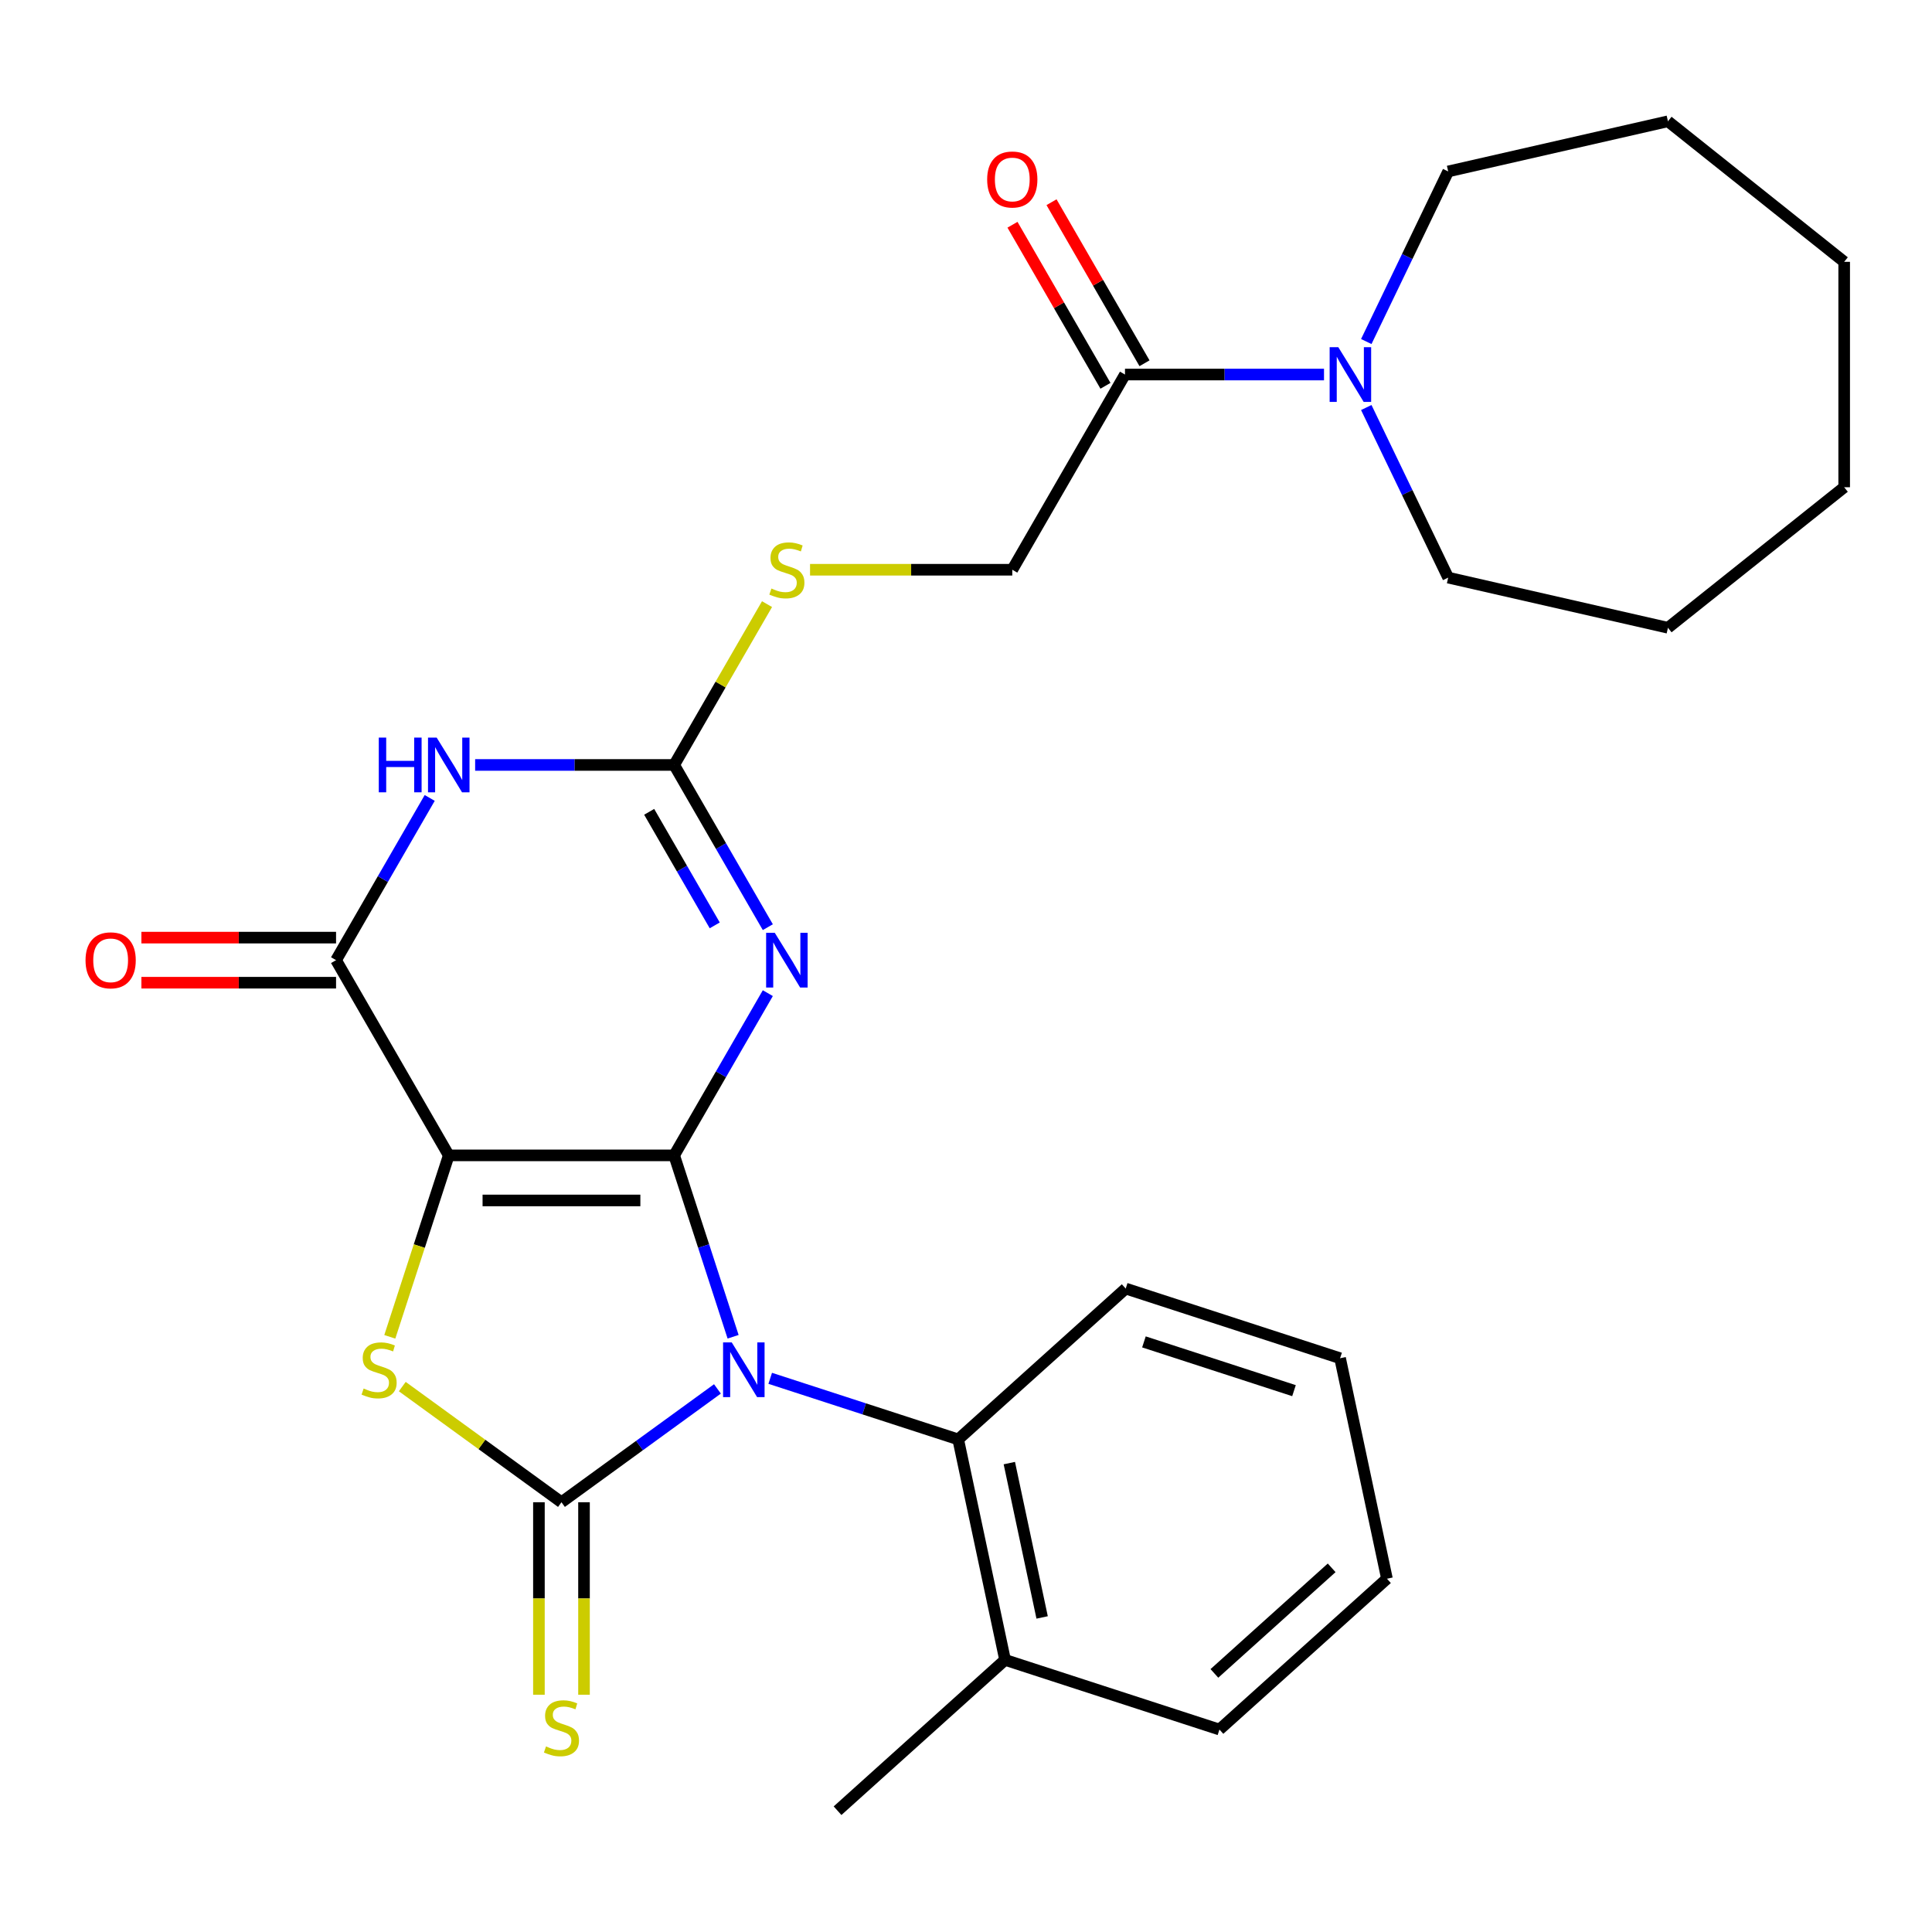 <?xml version='1.0' encoding='iso-8859-1'?>
<svg version='1.1' baseProfile='full'
              xmlns='http://www.w3.org/2000/svg'
                      xmlns:rdkit='http://www.rdkit.org/xml'
                      xmlns:xlink='http://www.w3.org/1999/xlink'
                  xml:space='preserve'
width='1000px' height='1000px' viewBox='0 0 1000 1000'>
<!-- END OF HEADER -->
<rect style='opacity:1.0;fill:#FFFFFF;stroke:none' width='1000' height='1000' x='0' y='0'> </rect>
<path class='bond-0' d='M 348.948,598.018 L 364.201,644.96' style='fill:none;fill-rule:evenodd;stroke:#000000;stroke-width:6px;stroke-linecap:butt;stroke-linejoin:miter;stroke-opacity:1' />
<path class='bond-0' d='M 364.201,644.96 L 379.453,691.901' style='fill:none;fill-rule:evenodd;stroke:#0000FF;stroke-width:6px;stroke-linecap:butt;stroke-linejoin:miter;stroke-opacity:1' />
<path class='bond-1' d='M 348.948,598.018 L 232.277,598.018' style='fill:none;fill-rule:evenodd;stroke:#000000;stroke-width:6px;stroke-linecap:butt;stroke-linejoin:miter;stroke-opacity:1' />
<path class='bond-1' d='M 331.448,621.352 L 249.778,621.352' style='fill:none;fill-rule:evenodd;stroke:#000000;stroke-width:6px;stroke-linecap:butt;stroke-linejoin:miter;stroke-opacity:1' />
<path class='bond-3' d='M 348.948,598.018 L 373.186,556.036' style='fill:none;fill-rule:evenodd;stroke:#000000;stroke-width:6px;stroke-linecap:butt;stroke-linejoin:miter;stroke-opacity:1' />
<path class='bond-3' d='M 373.186,556.036 L 397.424,514.054' style='fill:none;fill-rule:evenodd;stroke:#0000FF;stroke-width:6px;stroke-linecap:butt;stroke-linejoin:miter;stroke-opacity:1' />
<path class='bond-2' d='M 371.345,718.9 L 330.979,748.228' style='fill:none;fill-rule:evenodd;stroke:#0000FF;stroke-width:6px;stroke-linecap:butt;stroke-linejoin:miter;stroke-opacity:1' />
<path class='bond-2' d='M 330.979,748.228 L 290.613,777.556' style='fill:none;fill-rule:evenodd;stroke:#000000;stroke-width:6px;stroke-linecap:butt;stroke-linejoin:miter;stroke-opacity:1' />
<path class='bond-8' d='M 398.658,713.416 L 447.31,729.224' style='fill:none;fill-rule:evenodd;stroke:#0000FF;stroke-width:6px;stroke-linecap:butt;stroke-linejoin:miter;stroke-opacity:1' />
<path class='bond-8' d='M 447.31,729.224 L 495.962,745.032' style='fill:none;fill-rule:evenodd;stroke:#000000;stroke-width:6px;stroke-linecap:butt;stroke-linejoin:miter;stroke-opacity:1' />
<path class='bond-4' d='M 232.277,598.018 L 217.018,644.98' style='fill:none;fill-rule:evenodd;stroke:#000000;stroke-width:6px;stroke-linecap:butt;stroke-linejoin:miter;stroke-opacity:1' />
<path class='bond-4' d='M 217.018,644.98 L 201.759,691.941' style='fill:none;fill-rule:evenodd;stroke:#CCCC00;stroke-width:6px;stroke-linecap:butt;stroke-linejoin:miter;stroke-opacity:1' />
<path class='bond-5' d='M 232.277,598.018 L 173.942,496.978' style='fill:none;fill-rule:evenodd;stroke:#000000;stroke-width:6px;stroke-linecap:butt;stroke-linejoin:miter;stroke-opacity:1' />
<path class='bond-11' d='M 278.946,777.556 L 278.946,827.373' style='fill:none;fill-rule:evenodd;stroke:#000000;stroke-width:6px;stroke-linecap:butt;stroke-linejoin:miter;stroke-opacity:1' />
<path class='bond-11' d='M 278.946,827.373 L 278.946,877.19' style='fill:none;fill-rule:evenodd;stroke:#CCCC00;stroke-width:6px;stroke-linecap:butt;stroke-linejoin:miter;stroke-opacity:1' />
<path class='bond-11' d='M 302.28,777.556 L 302.28,827.373' style='fill:none;fill-rule:evenodd;stroke:#000000;stroke-width:6px;stroke-linecap:butt;stroke-linejoin:miter;stroke-opacity:1' />
<path class='bond-11' d='M 302.28,827.373 L 302.28,877.19' style='fill:none;fill-rule:evenodd;stroke:#CCCC00;stroke-width:6px;stroke-linecap:butt;stroke-linejoin:miter;stroke-opacity:1' />
<path class='bond-28' d='M 290.613,777.556 L 249.417,747.625' style='fill:none;fill-rule:evenodd;stroke:#000000;stroke-width:6px;stroke-linecap:butt;stroke-linejoin:miter;stroke-opacity:1' />
<path class='bond-28' d='M 249.417,747.625 L 208.221,717.694' style='fill:none;fill-rule:evenodd;stroke:#CCCC00;stroke-width:6px;stroke-linecap:butt;stroke-linejoin:miter;stroke-opacity:1' />
<path class='bond-7' d='M 397.424,479.901 L 373.186,437.919' style='fill:none;fill-rule:evenodd;stroke:#0000FF;stroke-width:6px;stroke-linecap:butt;stroke-linejoin:miter;stroke-opacity:1' />
<path class='bond-7' d='M 373.186,437.919 L 348.948,395.938' style='fill:none;fill-rule:evenodd;stroke:#000000;stroke-width:6px;stroke-linecap:butt;stroke-linejoin:miter;stroke-opacity:1' />
<path class='bond-7' d='M 369.945,478.973 L 352.978,449.586' style='fill:none;fill-rule:evenodd;stroke:#0000FF;stroke-width:6px;stroke-linecap:butt;stroke-linejoin:miter;stroke-opacity:1' />
<path class='bond-7' d='M 352.978,449.586 L 336.012,420.199' style='fill:none;fill-rule:evenodd;stroke:#000000;stroke-width:6px;stroke-linecap:butt;stroke-linejoin:miter;stroke-opacity:1' />
<path class='bond-13' d='M 173.942,485.31 L 123.565,485.31' style='fill:none;fill-rule:evenodd;stroke:#000000;stroke-width:6px;stroke-linecap:butt;stroke-linejoin:miter;stroke-opacity:1' />
<path class='bond-13' d='M 123.565,485.31 L 73.188,485.31' style='fill:none;fill-rule:evenodd;stroke:#FF0000;stroke-width:6px;stroke-linecap:butt;stroke-linejoin:miter;stroke-opacity:1' />
<path class='bond-13' d='M 173.942,508.645 L 123.565,508.645' style='fill:none;fill-rule:evenodd;stroke:#000000;stroke-width:6px;stroke-linecap:butt;stroke-linejoin:miter;stroke-opacity:1' />
<path class='bond-13' d='M 123.565,508.645 L 73.188,508.645' style='fill:none;fill-rule:evenodd;stroke:#FF0000;stroke-width:6px;stroke-linecap:butt;stroke-linejoin:miter;stroke-opacity:1' />
<path class='bond-29' d='M 173.942,496.978 L 198.18,454.996' style='fill:none;fill-rule:evenodd;stroke:#000000;stroke-width:6px;stroke-linecap:butt;stroke-linejoin:miter;stroke-opacity:1' />
<path class='bond-29' d='M 198.18,454.996 L 222.418,413.014' style='fill:none;fill-rule:evenodd;stroke:#0000FF;stroke-width:6px;stroke-linecap:butt;stroke-linejoin:miter;stroke-opacity:1' />
<path class='bond-6' d='M 245.934,395.938 L 297.441,395.938' style='fill:none;fill-rule:evenodd;stroke:#0000FF;stroke-width:6px;stroke-linecap:butt;stroke-linejoin:miter;stroke-opacity:1' />
<path class='bond-6' d='M 297.441,395.938 L 348.948,395.938' style='fill:none;fill-rule:evenodd;stroke:#000000;stroke-width:6px;stroke-linecap:butt;stroke-linejoin:miter;stroke-opacity:1' />
<path class='bond-12' d='M 348.948,395.938 L 372.978,354.316' style='fill:none;fill-rule:evenodd;stroke:#000000;stroke-width:6px;stroke-linecap:butt;stroke-linejoin:miter;stroke-opacity:1' />
<path class='bond-12' d='M 372.978,354.316 L 397.009,312.694' style='fill:none;fill-rule:evenodd;stroke:#CCCC00;stroke-width:6px;stroke-linecap:butt;stroke-linejoin:miter;stroke-opacity:1' />
<path class='bond-15' d='M 495.962,745.032 L 520.219,859.153' style='fill:none;fill-rule:evenodd;stroke:#000000;stroke-width:6px;stroke-linecap:butt;stroke-linejoin:miter;stroke-opacity:1' />
<path class='bond-15' d='M 522.425,757.298 L 539.405,837.183' style='fill:none;fill-rule:evenodd;stroke:#000000;stroke-width:6px;stroke-linecap:butt;stroke-linejoin:miter;stroke-opacity:1' />
<path class='bond-19' d='M 495.962,745.032 L 582.666,666.963' style='fill:none;fill-rule:evenodd;stroke:#000000;stroke-width:6px;stroke-linecap:butt;stroke-linejoin:miter;stroke-opacity:1' />
<path class='bond-9' d='M 685.304,193.858 L 633.797,193.858' style='fill:none;fill-rule:evenodd;stroke:#0000FF;stroke-width:6px;stroke-linecap:butt;stroke-linejoin:miter;stroke-opacity:1' />
<path class='bond-9' d='M 633.797,193.858 L 582.29,193.858' style='fill:none;fill-rule:evenodd;stroke:#000000;stroke-width:6px;stroke-linecap:butt;stroke-linejoin:miter;stroke-opacity:1' />
<path class='bond-17' d='M 707.185,176.781 L 728.384,132.761' style='fill:none;fill-rule:evenodd;stroke:#0000FF;stroke-width:6px;stroke-linecap:butt;stroke-linejoin:miter;stroke-opacity:1' />
<path class='bond-17' d='M 728.384,132.761 L 749.583,88.741' style='fill:none;fill-rule:evenodd;stroke:#000000;stroke-width:6px;stroke-linecap:butt;stroke-linejoin:miter;stroke-opacity:1' />
<path class='bond-18' d='M 707.185,210.934 L 728.384,254.954' style='fill:none;fill-rule:evenodd;stroke:#0000FF;stroke-width:6px;stroke-linecap:butt;stroke-linejoin:miter;stroke-opacity:1' />
<path class='bond-18' d='M 728.384,254.954 L 749.583,298.974' style='fill:none;fill-rule:evenodd;stroke:#000000;stroke-width:6px;stroke-linecap:butt;stroke-linejoin:miter;stroke-opacity:1' />
<path class='bond-10' d='M 582.29,193.858 L 523.955,294.898' style='fill:none;fill-rule:evenodd;stroke:#000000;stroke-width:6px;stroke-linecap:butt;stroke-linejoin:miter;stroke-opacity:1' />
<path class='bond-16' d='M 592.394,188.024 L 568.329,146.342' style='fill:none;fill-rule:evenodd;stroke:#000000;stroke-width:6px;stroke-linecap:butt;stroke-linejoin:miter;stroke-opacity:1' />
<path class='bond-16' d='M 568.329,146.342 L 544.264,104.661' style='fill:none;fill-rule:evenodd;stroke:#FF0000;stroke-width:6px;stroke-linecap:butt;stroke-linejoin:miter;stroke-opacity:1' />
<path class='bond-16' d='M 572.186,199.691 L 548.121,158.009' style='fill:none;fill-rule:evenodd;stroke:#000000;stroke-width:6px;stroke-linecap:butt;stroke-linejoin:miter;stroke-opacity:1' />
<path class='bond-16' d='M 548.121,158.009 L 524.056,116.328' style='fill:none;fill-rule:evenodd;stroke:#FF0000;stroke-width:6px;stroke-linecap:butt;stroke-linejoin:miter;stroke-opacity:1' />
<path class='bond-14' d='M 419.28,294.898 L 471.617,294.898' style='fill:none;fill-rule:evenodd;stroke:#CCCC00;stroke-width:6px;stroke-linecap:butt;stroke-linejoin:miter;stroke-opacity:1' />
<path class='bond-14' d='M 471.617,294.898 L 523.955,294.898' style='fill:none;fill-rule:evenodd;stroke:#000000;stroke-width:6px;stroke-linecap:butt;stroke-linejoin:miter;stroke-opacity:1' />
<path class='bond-20' d='M 520.219,859.153 L 433.516,937.221' style='fill:none;fill-rule:evenodd;stroke:#000000;stroke-width:6px;stroke-linecap:butt;stroke-linejoin:miter;stroke-opacity:1' />
<path class='bond-21' d='M 520.219,859.153 L 631.18,895.206' style='fill:none;fill-rule:evenodd;stroke:#000000;stroke-width:6px;stroke-linecap:butt;stroke-linejoin:miter;stroke-opacity:1' />
<path class='bond-23' d='M 749.583,88.741 L 863.328,62.779' style='fill:none;fill-rule:evenodd;stroke:#000000;stroke-width:6px;stroke-linecap:butt;stroke-linejoin:miter;stroke-opacity:1' />
<path class='bond-22' d='M 749.583,298.974 L 863.328,324.936' style='fill:none;fill-rule:evenodd;stroke:#000000;stroke-width:6px;stroke-linecap:butt;stroke-linejoin:miter;stroke-opacity:1' />
<path class='bond-24' d='M 582.666,666.963 L 693.626,703.017' style='fill:none;fill-rule:evenodd;stroke:#000000;stroke-width:6px;stroke-linecap:butt;stroke-linejoin:miter;stroke-opacity:1' />
<path class='bond-24' d='M 592.099,694.564 L 669.771,719.801' style='fill:none;fill-rule:evenodd;stroke:#000000;stroke-width:6px;stroke-linecap:butt;stroke-linejoin:miter;stroke-opacity:1' />
<path class='bond-30' d='M 631.18,895.206 L 717.883,817.138' style='fill:none;fill-rule:evenodd;stroke:#000000;stroke-width:6px;stroke-linecap:butt;stroke-linejoin:miter;stroke-opacity:1' />
<path class='bond-30' d='M 628.572,866.155 L 689.264,811.508' style='fill:none;fill-rule:evenodd;stroke:#000000;stroke-width:6px;stroke-linecap:butt;stroke-linejoin:miter;stroke-opacity:1' />
<path class='bond-27' d='M 863.328,324.936 L 954.545,252.193' style='fill:none;fill-rule:evenodd;stroke:#000000;stroke-width:6px;stroke-linecap:butt;stroke-linejoin:miter;stroke-opacity:1' />
<path class='bond-26' d='M 863.328,62.779 L 954.545,135.522' style='fill:none;fill-rule:evenodd;stroke:#000000;stroke-width:6px;stroke-linecap:butt;stroke-linejoin:miter;stroke-opacity:1' />
<path class='bond-25' d='M 693.626,703.017 L 717.883,817.138' style='fill:none;fill-rule:evenodd;stroke:#000000;stroke-width:6px;stroke-linecap:butt;stroke-linejoin:miter;stroke-opacity:1' />
<path class='bond-31' d='M 954.545,135.522 L 954.545,252.193' style='fill:none;fill-rule:evenodd;stroke:#000000;stroke-width:6px;stroke-linecap:butt;stroke-linejoin:miter;stroke-opacity:1' />
<path  class='atom-1' d='M 378.741 694.818
L 388.021 709.818
Q 388.941 711.298, 390.421 713.978
Q 391.901 716.658, 391.981 716.818
L 391.981 694.818
L 395.741 694.818
L 395.741 723.138
L 391.861 723.138
L 381.901 706.738
Q 380.741 704.818, 379.501 702.618
Q 378.301 700.418, 377.941 699.738
L 377.941 723.138
L 374.261 723.138
L 374.261 694.818
L 378.741 694.818
' fill='#0000FF'/>
<path  class='atom-4' d='M 401.024 482.818
L 410.304 497.818
Q 411.224 499.298, 412.704 501.978
Q 414.184 504.658, 414.264 504.818
L 414.264 482.818
L 418.024 482.818
L 418.024 511.138
L 414.144 511.138
L 404.184 494.738
Q 403.024 492.818, 401.784 490.618
Q 400.584 488.418, 400.224 487.738
L 400.224 511.138
L 396.544 511.138
L 396.544 482.818
L 401.024 482.818
' fill='#0000FF'/>
<path  class='atom-5' d='M 188.224 718.698
Q 188.544 718.818, 189.864 719.378
Q 191.184 719.938, 192.624 720.298
Q 194.104 720.618, 195.544 720.618
Q 198.224 720.618, 199.784 719.338
Q 201.344 718.018, 201.344 715.738
Q 201.344 714.178, 200.544 713.218
Q 199.784 712.258, 198.584 711.738
Q 197.384 711.218, 195.384 710.618
Q 192.864 709.858, 191.344 709.138
Q 189.864 708.418, 188.784 706.898
Q 187.744 705.378, 187.744 702.818
Q 187.744 699.258, 190.144 697.058
Q 192.584 694.858, 197.384 694.858
Q 200.664 694.858, 204.384 696.418
L 203.464 699.498
Q 200.064 698.098, 197.504 698.098
Q 194.744 698.098, 193.224 699.258
Q 191.704 700.378, 191.744 702.338
Q 191.744 703.858, 192.504 704.778
Q 193.304 705.698, 194.424 706.218
Q 195.584 706.738, 197.504 707.338
Q 200.064 708.138, 201.584 708.938
Q 203.104 709.738, 204.184 711.378
Q 205.304 712.978, 205.304 715.738
Q 205.304 719.658, 202.664 721.778
Q 200.064 723.858, 195.704 723.858
Q 193.184 723.858, 191.264 723.298
Q 189.384 722.778, 187.144 721.858
L 188.224 718.698
' fill='#CCCC00'/>
<path  class='atom-7' d='M 196.057 381.778
L 199.897 381.778
L 199.897 393.818
L 214.377 393.818
L 214.377 381.778
L 218.217 381.778
L 218.217 410.098
L 214.377 410.098
L 214.377 397.018
L 199.897 397.018
L 199.897 410.098
L 196.057 410.098
L 196.057 381.778
' fill='#0000FF'/>
<path  class='atom-7' d='M 226.017 381.778
L 235.297 396.778
Q 236.217 398.258, 237.697 400.938
Q 239.177 403.618, 239.257 403.778
L 239.257 381.778
L 243.017 381.778
L 243.017 410.098
L 239.137 410.098
L 229.177 393.698
Q 228.017 391.778, 226.777 389.578
Q 225.577 387.378, 225.217 386.698
L 225.217 410.098
L 221.537 410.098
L 221.537 381.778
L 226.017 381.778
' fill='#0000FF'/>
<path  class='atom-10' d='M 692.701 179.698
L 701.981 194.698
Q 702.901 196.178, 704.381 198.858
Q 705.861 201.538, 705.941 201.698
L 705.941 179.698
L 709.701 179.698
L 709.701 208.018
L 705.821 208.018
L 695.861 191.618
Q 694.701 189.698, 693.461 187.498
Q 692.261 185.298, 691.901 184.618
L 691.901 208.018
L 688.221 208.018
L 688.221 179.698
L 692.701 179.698
' fill='#0000FF'/>
<path  class='atom-12' d='M 282.613 903.947
Q 282.933 904.067, 284.253 904.627
Q 285.573 905.187, 287.013 905.547
Q 288.493 905.867, 289.933 905.867
Q 292.613 905.867, 294.173 904.587
Q 295.733 903.267, 295.733 900.987
Q 295.733 899.427, 294.933 898.467
Q 294.173 897.507, 292.973 896.987
Q 291.773 896.467, 289.773 895.867
Q 287.253 895.107, 285.733 894.387
Q 284.253 893.667, 283.173 892.147
Q 282.133 890.627, 282.133 888.067
Q 282.133 884.507, 284.533 882.307
Q 286.973 880.107, 291.773 880.107
Q 295.053 880.107, 298.773 881.667
L 297.853 884.747
Q 294.453 883.347, 291.893 883.347
Q 289.133 883.347, 287.613 884.507
Q 286.093 885.627, 286.133 887.587
Q 286.133 889.107, 286.893 890.027
Q 287.693 890.947, 288.813 891.467
Q 289.973 891.987, 291.893 892.587
Q 294.453 893.387, 295.973 894.187
Q 297.493 894.987, 298.573 896.627
Q 299.693 898.227, 299.693 900.987
Q 299.693 904.907, 297.053 907.027
Q 294.453 909.107, 290.093 909.107
Q 287.573 909.107, 285.653 908.547
Q 283.773 908.027, 281.533 907.107
L 282.613 903.947
' fill='#CCCC00'/>
<path  class='atom-13' d='M 399.284 304.618
Q 399.604 304.738, 400.924 305.298
Q 402.244 305.858, 403.684 306.218
Q 405.164 306.538, 406.604 306.538
Q 409.284 306.538, 410.844 305.258
Q 412.404 303.938, 412.404 301.658
Q 412.404 300.098, 411.604 299.138
Q 410.844 298.178, 409.644 297.658
Q 408.444 297.138, 406.444 296.538
Q 403.924 295.778, 402.404 295.058
Q 400.924 294.338, 399.844 292.818
Q 398.804 291.298, 398.804 288.738
Q 398.804 285.178, 401.204 282.978
Q 403.644 280.778, 408.444 280.778
Q 411.724 280.778, 415.444 282.338
L 414.524 285.418
Q 411.124 284.018, 408.564 284.018
Q 405.804 284.018, 404.284 285.178
Q 402.764 286.298, 402.804 288.258
Q 402.804 289.778, 403.564 290.698
Q 404.364 291.618, 405.484 292.138
Q 406.644 292.658, 408.564 293.258
Q 411.124 294.058, 412.644 294.858
Q 414.164 295.658, 415.244 297.298
Q 416.364 298.898, 416.364 301.658
Q 416.364 305.578, 413.724 307.698
Q 411.124 309.778, 406.764 309.778
Q 404.244 309.778, 402.324 309.218
Q 400.444 308.698, 398.204 307.778
L 399.284 304.618
' fill='#CCCC00'/>
<path  class='atom-14' d='M 44.271 497.058
Q 44.271 490.258, 47.631 486.458
Q 50.991 482.658, 57.271 482.658
Q 63.551 482.658, 66.911 486.458
Q 70.271 490.258, 70.271 497.058
Q 70.271 503.938, 66.871 507.858
Q 63.471 511.738, 57.271 511.738
Q 51.031 511.738, 47.631 507.858
Q 44.271 503.978, 44.271 497.058
M 57.271 508.538
Q 61.591 508.538, 63.911 505.658
Q 66.271 502.738, 66.271 497.058
Q 66.271 491.498, 63.911 488.698
Q 61.591 485.858, 57.271 485.858
Q 52.951 485.858, 50.591 488.658
Q 48.271 491.458, 48.271 497.058
Q 48.271 502.778, 50.591 505.658
Q 52.951 508.538, 57.271 508.538
' fill='#FF0000'/>
<path  class='atom-17' d='M 510.955 92.897
Q 510.955 86.097, 514.315 82.297
Q 517.675 78.498, 523.955 78.498
Q 530.235 78.498, 533.595 82.297
Q 536.955 86.097, 536.955 92.897
Q 536.955 99.778, 533.555 103.698
Q 530.155 107.578, 523.955 107.578
Q 517.715 107.578, 514.315 103.698
Q 510.955 99.817, 510.955 92.897
M 523.955 104.378
Q 528.275 104.378, 530.595 101.498
Q 532.955 98.578, 532.955 92.897
Q 532.955 87.338, 530.595 84.537
Q 528.275 81.698, 523.955 81.698
Q 519.635 81.698, 517.275 84.498
Q 514.955 87.297, 514.955 92.897
Q 514.955 98.618, 517.275 101.498
Q 519.635 104.378, 523.955 104.378
' fill='#FF0000'/>
</svg>
